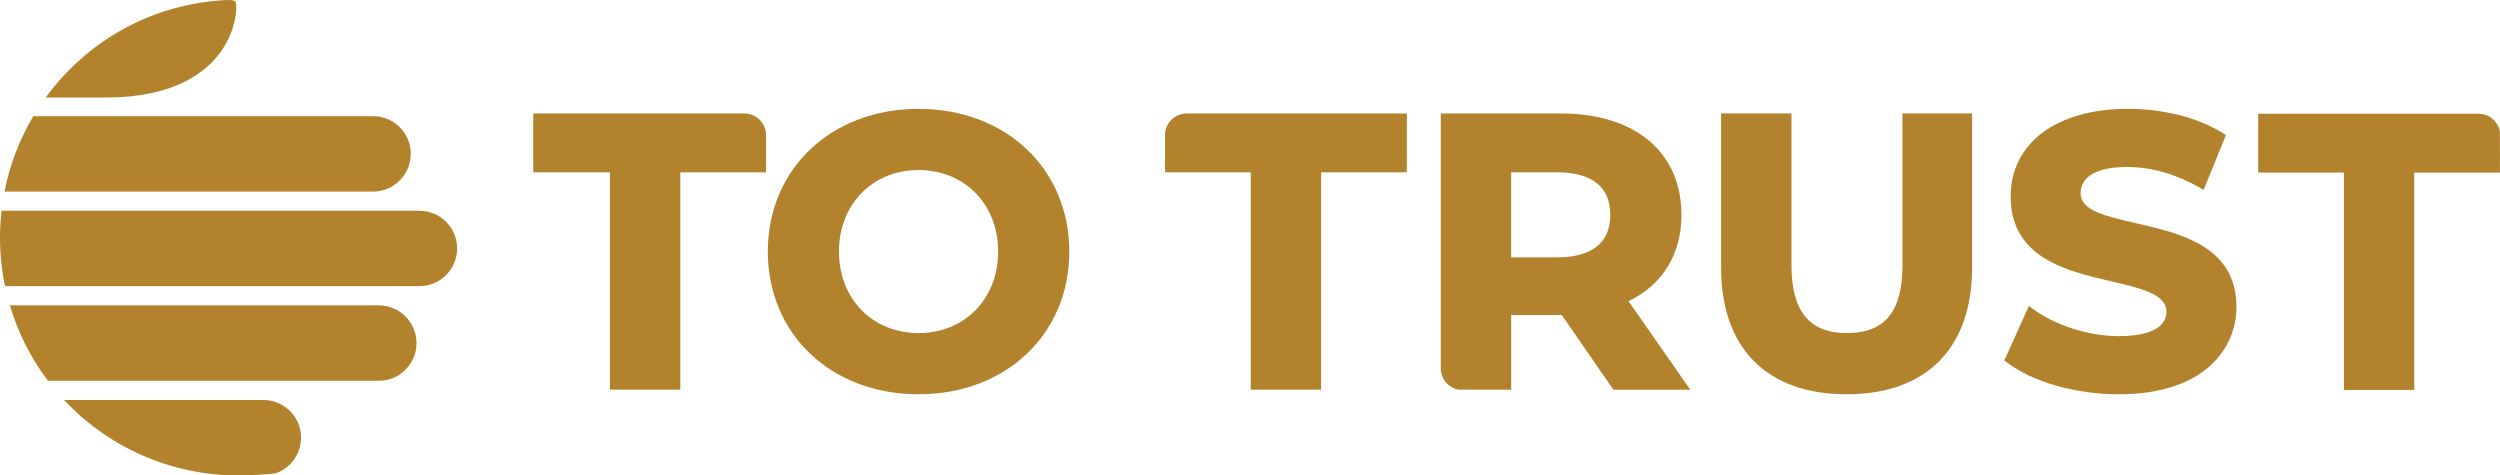 <?xml version="1.0" encoding="UTF-8"?>
<svg id="Lager_1" data-name="Lager 1" xmlns="http://www.w3.org/2000/svg" viewBox="0 0 773.85 147.16">
  <defs>
    <style>
      .cls-1 {
        fill: #b2832c;
        stroke-width: 0px;
      }
    </style>
  </defs>
  <g>
    <path class="cls-1" d="m127.15,47.63c0-6.44-5.24-11.67-11.67-11.67H10.32c-4.3,7.22-7.31,15.08-8.93,23.35h114.07c6.44,0,11.67-5.24,11.67-11.67Z"/>
    <path class="cls-1" d="m72.97.76c-.29-.87-1.87-.78-3.03-.73h-.17C47.54,1.19,27.32,12.16,14.16,30.18h18.8c20.8,0,30.69-7.66,35.31-14.08,5.03-6.99,5.13-14.06,4.7-15.34Z"/>
    <path class="cls-1" d="m129.83,65.24H.48C.16,68.12,0,70.84,0,73.55c0,5.03.52,10.09,1.55,15.03h128.28c6.44,0,11.67-5.24,11.67-11.67,0-6.44-5.24-11.67-11.67-11.67Z"/>
    <path class="cls-1" d="m117.27,94.52H3.05c2.51,8.45,6.47,16.31,11.79,23.35h102.42c6.44,0,11.67-5.24,11.67-11.67,0-6.44-5.24-11.67-11.67-11.67Z"/>
    <path class="cls-1" d="m93.19,135.48c0-6.44-5.24-11.67-11.67-11.67H19.83c13.89,14.85,33.43,23.35,53.77,23.35,3.33,0,8.63-.24,11.73-.65,4.66-1.6,7.85-6.04,7.85-11.02Z"/>
  </g>
  <g>
    <path class="cls-1" d="m237.12,41.63c-.12-3.55-3-6.41-6.54-6.51h-65.52v18.23h23.74v67.27h21.78V53.35h26.53v-11.72Z"/>
    <path class="cls-1" d="m284.33,33.7c-27.04,0-46.66,18.58-46.66,44.17s19.62,44.17,46.66,44.17,46.66-18.58,46.66-44.17-19.62-44.17-46.66-44.17Zm24.64,44.17c0,14.62-10.36,25.23-24.64,25.23s-24.64-10.61-24.64-25.23,10.36-25.23,24.64-25.23,24.64,10.61,24.64,25.23Z"/>
    <path class="cls-1" d="m360.63,41.6v11.75h26.53v67.27h21.78V53.35h26.53v-18.23h-68.49c-3.5.2-6.23,2.98-6.36,6.48Z"/>
    <path class="cls-1" d="m520.47,66.5c0-19.36-14.3-31.38-37.31-31.38h-37.18v79.39c.24,2.99,2.43,5.49,5.35,6.09l16.44.03v-23.1h15.67l15.99,23.1h23.78l-19.13-27.41c10.59-5.11,16.4-14.54,16.4-26.71Zm-22.03,0c0,10.87-8.89,13.15-16.35,13.15h-14.33v-26.3h14.33c7.46,0,16.35,2.28,16.35,13.15Z"/>
    <path class="cls-1" d="m588.89,82.13c0,14.31-5.46,20.97-17.18,20.97s-17.18-6.86-17.18-20.97v-47.02h-21.78v47.73c0,24.91,14.16,39.2,38.85,39.2s38.84-14.29,38.84-39.2v-47.73h-21.55v47.02Z"/>
    <path class="cls-1" d="m661.01,69.05c-9.11-2.08-16.98-3.88-16.98-9.18s5.13-8.18,14.46-8.18c7.32,0,15.05,2.19,22.34,6.34l1.29.73,6.89-16.95-.92-.58c-7.6-4.79-18.34-7.54-29.47-7.54-22.02,0-36.24,10.64-36.24,27.12,0,19.04,17.29,23.06,31.19,26.29,9.13,2.12,17.02,3.95,17.02,9.36,0,6.6-9.2,7.59-14.69,7.59-9.3,0-19.49-3.22-26.59-8.4l-1.29-.94-7.59,16.84.81.63c7.74,5.99,21.3,9.87,34.55,9.87,26.92,0,36.48-14.55,36.48-27,0-18.85-17.31-22.81-31.22-25.99Z"/>
    <path class="cls-1" d="m773.83,40.8c-.56-3.23-3.33-5.57-6.6-5.59h-68.23s0,18.22,0,18.22h26.53v67.27h21.78V53.43h26.53l-.02-12.63Z"/>
  </g>
</svg>